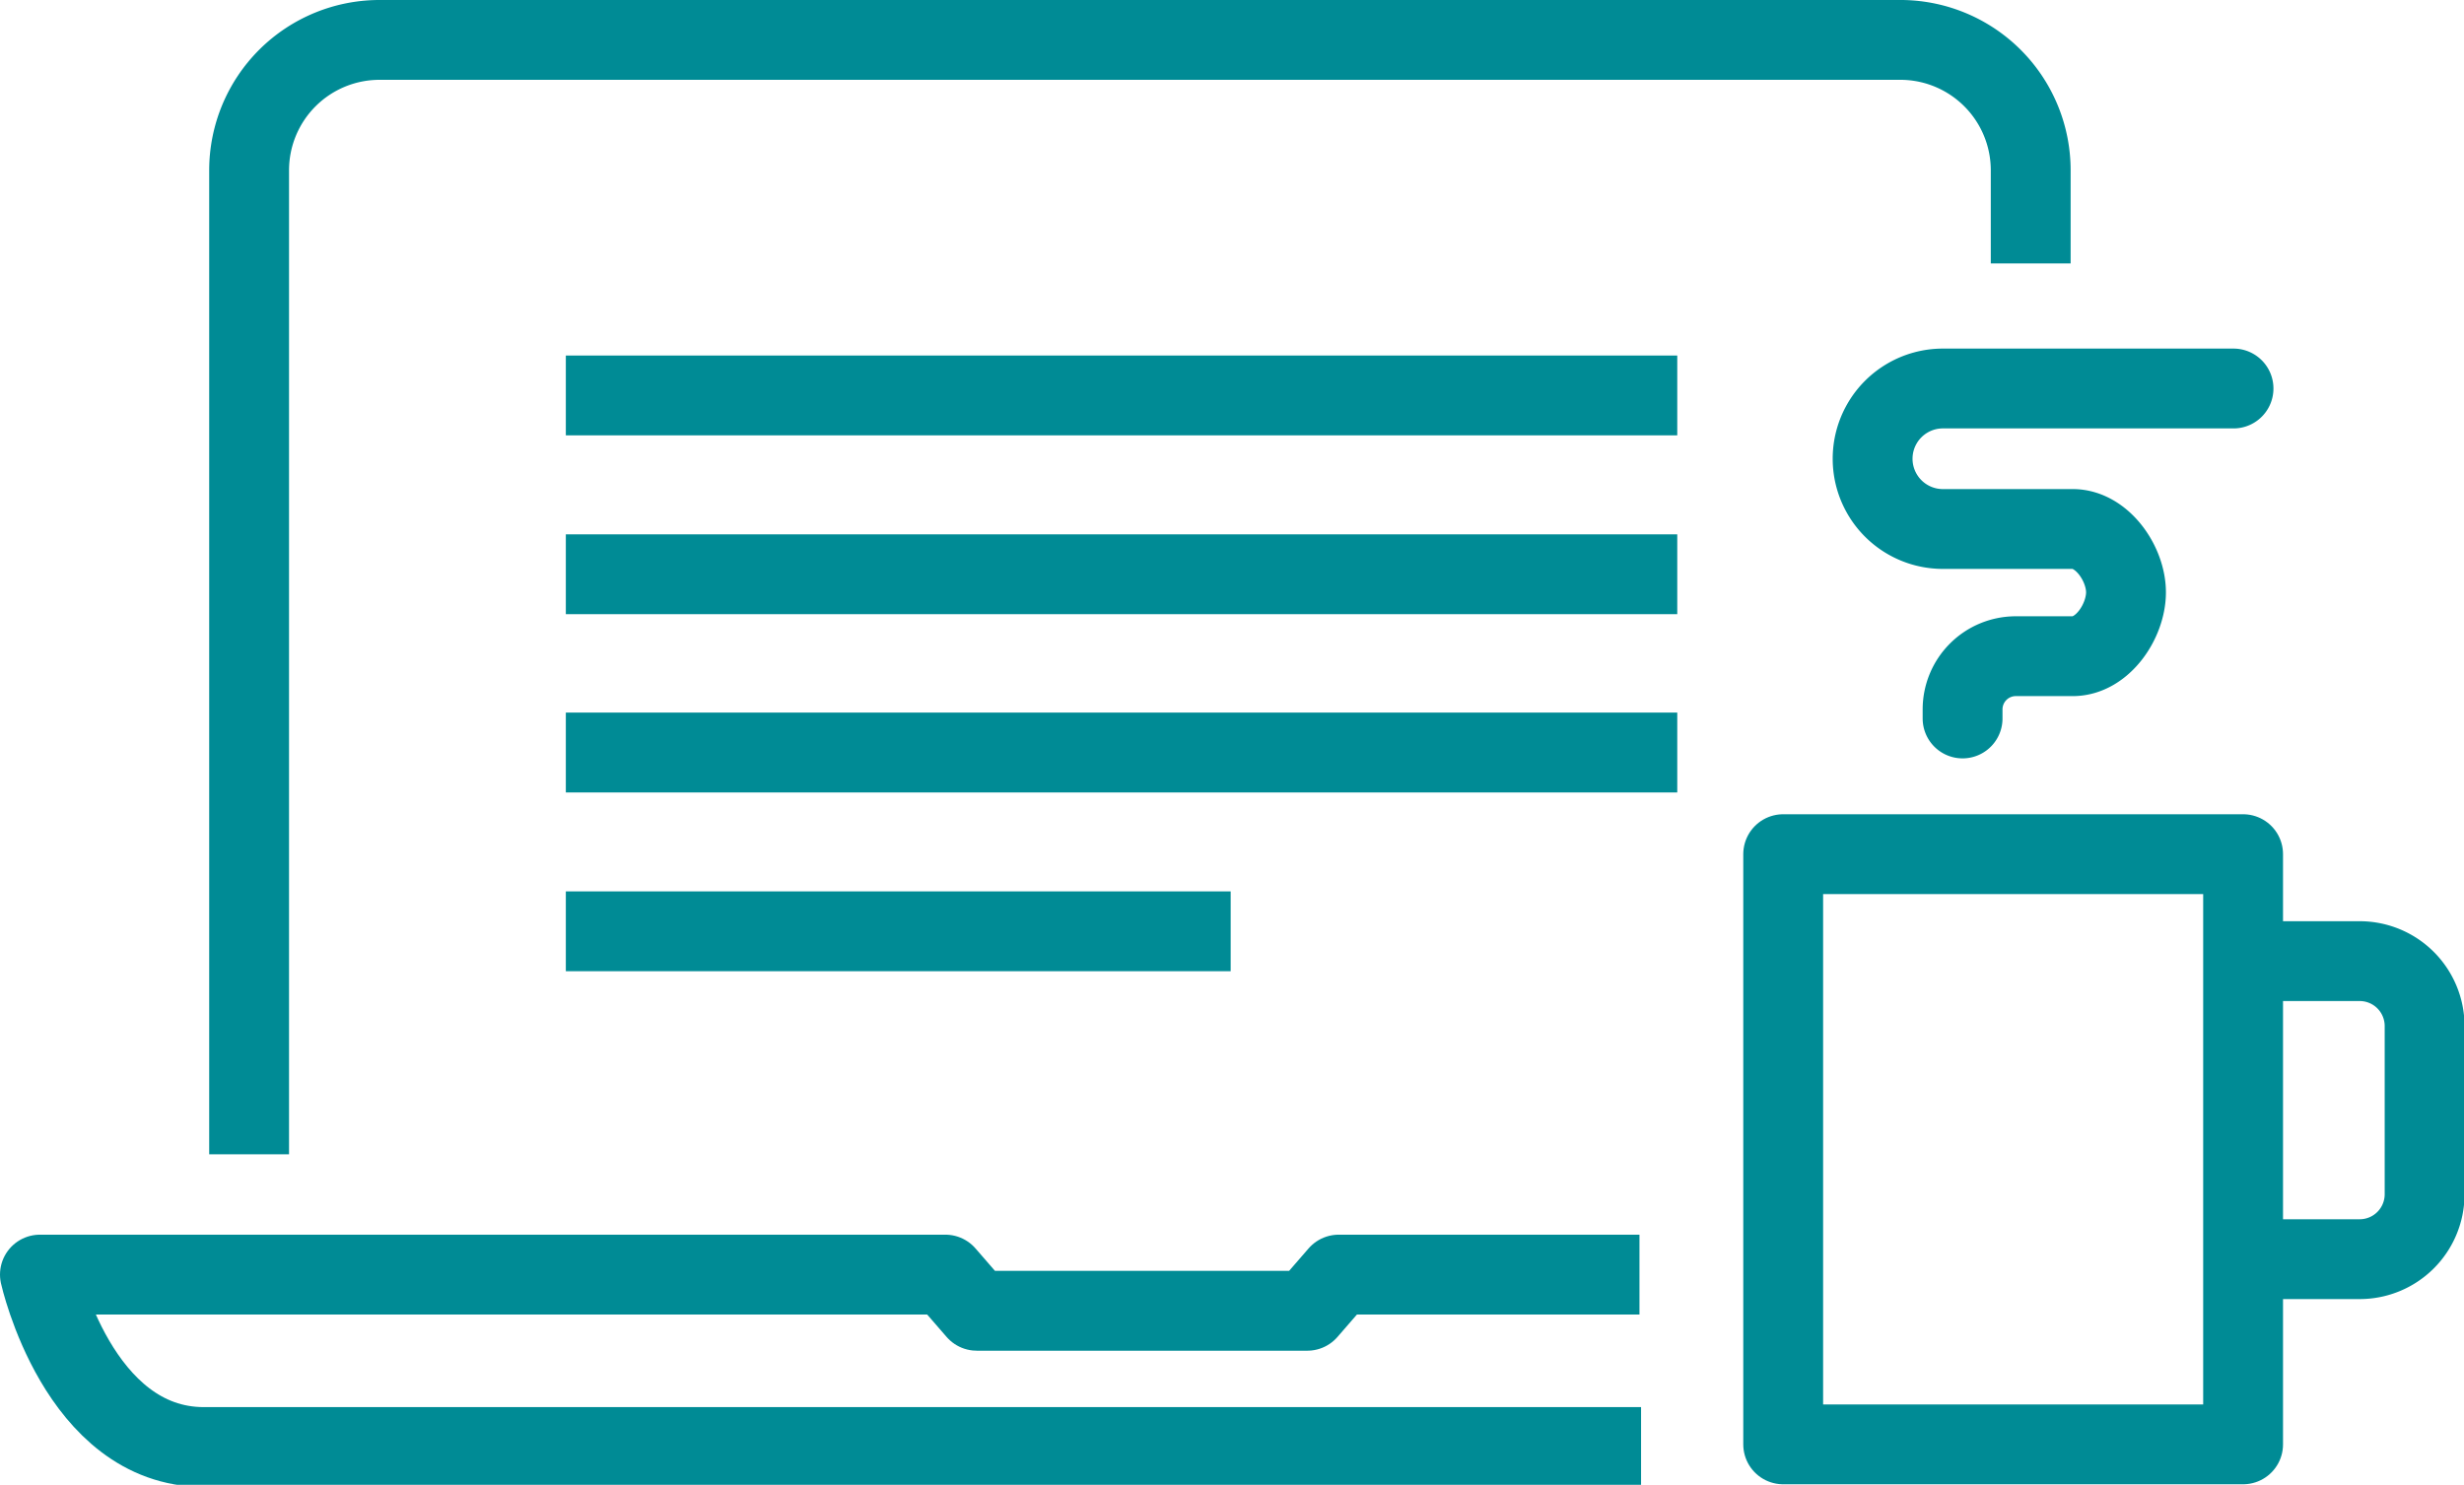 <svg id="Layer_1" data-name="Layer 1" xmlns="http://www.w3.org/2000/svg" viewBox="0 0 46.29 27.9"><defs><style>.cls-1,.cls-2,.cls-3{fill:none;stroke:#008b95;stroke-width:1.5px;}.cls-1{stroke-linecap:round;}.cls-1,.cls-2{stroke-linejoin:round;}.cls-3{stroke-miterlimit:10;}</style></defs><path class="cls-1" d="M42.81,17.35H37.35a1.32,1.32,0,0,0,0,2.64h2.44c.55,0,1,.65,1,1.19s-.44,1.2-1,1.2H38.72a1,1,0,0,0-1,1v.17" transform="translate(-0.85 -10.05)"/><rect class="cls-2" x="33.5" y="16.05" width="8.64" height="11.09"/><path class="cls-3" d="M43.28,28.11h1.91a1.22,1.22,0,0,1,1.21,1.21V32.5a1.22,1.22,0,0,1-1.21,1.21H43.28" transform="translate(-0.85 -10.05)"/><path class="cls-2" d="M5.53,31.74V13.25A2.45,2.45,0,0,1,8,10.8H36.59A2.45,2.45,0,0,1,39,13.25V15" transform="translate(-0.85 -10.05)"/><path class="cls-2" d="M31.65,34H26l-.59.68H19.2L18.61,34H1.6s.72,3.24,3.08,3.24h27" transform="translate(-0.85 -10.05)"/><line class="cls-2" x1="10.63" y1="7.43" x2="31.51" y2="7.43"/><line class="cls-2" x1="10.63" y1="10.79" x2="31.51" y2="10.79"/><line class="cls-2" x1="10.63" y1="14.14" x2="31.51" y2="14.14"/><line class="cls-2" x1="10.63" y1="17.5" x2="23.12" y2="17.5"/></svg>